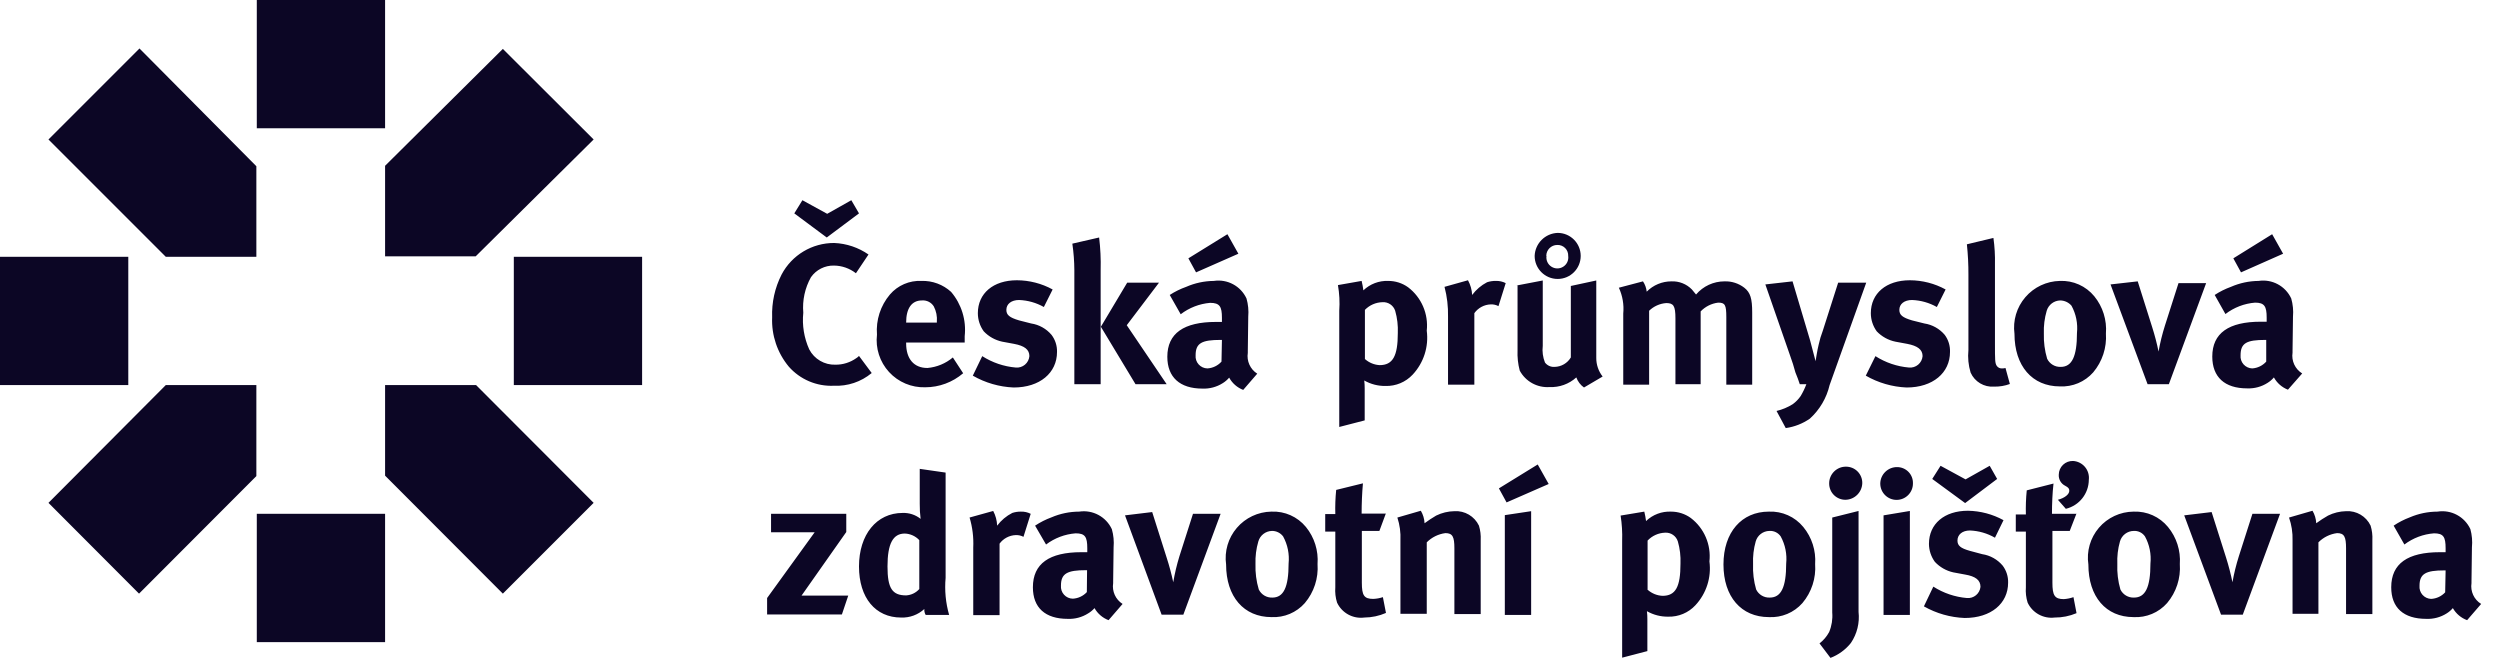 <?xml version="1.0" encoding="UTF-8"?>
<svg width="114px" height="30px" viewBox="0 0 114 30" version="1.1" xmlns="http://www.w3.org/2000/svg" xmlns:xlink="http://www.w3.org/1999/xlink">
    <title>Shape</title>
    <g id="Page-1" stroke="none" stroke-width="1" fill="none" fill-rule="evenodd">
        <g id="cpzp" fill="#0C0625" fill-rule="nonzero">
            <path d="M0,11.71 L5.85,11.71 L5.85,17.56 L0,17.56 L0,11.71 Z M11.71,0 L17.56,0 L17.56,5.85 L11.71,5.85 L11.71,0 Z M11.71,23.43 L17.56,23.43 L17.56,29.28 L11.71,29.28 L11.71,23.43 Z M23.43,11.71 L29.28,11.71 L29.28,17.56 L23.43,17.56 L23.43,11.71 Z M2.21,6.36 L7.56,11.71 L11.69,11.71 L11.69,7.58 L6.36,2.21 L2.21,6.36 Z M27.07,6.36 L22.93,2.23 L17.56,7.56 L17.56,11.69 L21.69,11.69 L27.07,6.36 Z M21.71,17.56 L17.56,17.56 L17.56,21.69 L22.93,27.07 L27.07,22.93 L21.71,17.56 Z M2.21,22.93 L6.34,27.07 L11.69,21.71 L11.69,17.56 L7.56,17.56 L2.21,22.93 Z M39.6,11.61 L39.03,12.46 C38.744,12.237 38.393,12.114 38.03,12.11 C37.614,12.101 37.22,12.299 36.98,12.64 C36.704,13.133 36.582,13.697 36.63,14.26 C36.571,14.831 36.665,15.407 36.9,15.93 C37.131,16.375 37.598,16.648 38.1,16.63 C38.44,16.632 38.772,16.527 39.05,16.33 C39.095,16.303 39.135,16.269 39.17,16.23 L39.75,17.01 C39.266,17.413 38.649,17.62 38.02,17.59 C37.24,17.625 36.487,17.305 35.97,16.72 C35.446,16.09 35.175,15.288 35.21,14.47 C35.185,13.794 35.333,13.123 35.64,12.52 C36.109,11.63 37.034,11.076 38.04,11.08 C38.603,11.104 39.148,11.287 39.61,11.61 L39.6,11.61 Z M39.17,9.73 L37.7,10.83 L36.22,9.73 L36.59,9.13 L37.72,9.75 L38.82,9.13 L39.17,9.73 Z M43.45,16.3 L43.92,17.02 C43.438,17.433 42.825,17.66 42.19,17.66 C41.565,17.679 40.963,17.425 40.54,16.964 C40.118,16.503 39.917,15.881 39.99,15.26 C39.938,14.596 40.15,13.939 40.58,13.43 C40.938,13.012 41.47,12.783 42.02,12.81 C42.518,12.794 43.002,12.974 43.37,13.31 C43.846,13.869 44.07,14.6 43.99,15.33 L43.99,15.62 L41.32,15.62 L41.32,15.66 C41.32,16.36 41.67,16.78 42.29,16.78 C42.717,16.743 43.122,16.576 43.45,16.3 L43.45,16.3 Z M41.32,14.71 L42.72,14.71 L42.72,14.67 C42.741,14.428 42.693,14.185 42.58,13.97 C42.465,13.786 42.256,13.682 42.04,13.7 C41.58,13.7 41.32,14.05 41.32,14.71 L41.32,14.71 Z M48,13.2 L47.6,14 C47.254,13.804 46.867,13.695 46.47,13.68 C46.12,13.68 45.89,13.86 45.89,14.13 C45.89,14.36 46.03,14.48 46.47,14.61 L47.02,14.75 C47.383,14.805 47.713,14.99 47.95,15.27 C48.12,15.494 48.208,15.769 48.2,16.05 C48.2,17 47.42,17.67 46.22,17.67 C45.566,17.642 44.928,17.457 44.36,17.13 L44.79,16.24 C45.25,16.535 45.775,16.713 46.32,16.76 C46.471,16.774 46.622,16.727 46.738,16.629 C46.855,16.531 46.927,16.391 46.94,16.24 C46.94,15.94 46.72,15.77 46.24,15.68 L45.7,15.58 C45.379,15.511 45.086,15.348 44.86,15.11 C44.684,14.869 44.59,14.578 44.59,14.28 C44.59,13.38 45.29,12.78 46.37,12.78 C46.94,12.782 47.5,12.926 48,13.2 L48,13.2 Z M48.9,11.11 L50.12,10.83 C50.18,11.321 50.203,11.816 50.19,12.31 L50.19,17.52 L48.99,17.52 L48.99,12.32 C48.988,11.918 48.958,11.517 48.9,11.12 L48.9,11.11 Z M51.4,12.89 L52.85,12.89 L51.38,14.83 L53.2,17.52 L51.78,17.52 L50.2,14.9 L51.4,12.89 Z M53.34,13.45 C53.575,13.298 53.826,13.174 54.09,13.08 C54.488,12.906 54.916,12.814 55.35,12.81 C55.969,12.716 56.576,13.042 56.84,13.61 C56.917,13.88 56.944,14.161 56.92,14.44 L56.9,16 L56.9,16.09 C56.841,16.464 57.01,16.837 57.33,17.04 L56.69,17.78 C56.417,17.675 56.191,17.476 56.05,17.22 C55.967,17.318 55.869,17.403 55.76,17.47 C55.483,17.647 55.158,17.734 54.83,17.72 C53.8,17.72 53.23,17.2 53.23,16.27 C53.23,15.2 53.98,14.68 55.45,14.68 L55.72,14.68 L55.72,14.49 C55.72,13.98 55.62,13.81 55.18,13.81 C54.693,13.852 54.228,14.032 53.84,14.33 L53.34,13.45 Z M55.97,10.68 L56.47,11.57 L54.54,12.42 L54.19,11.78 L55.97,10.68 Z M55.72,15.5 L55.66,15.5 C54.81,15.5 54.52,15.64 54.52,16.2 C54.506,16.353 54.556,16.504 54.659,16.618 C54.761,16.732 54.907,16.798 55.06,16.8 C55.306,16.784 55.535,16.673 55.7,16.49 L55.72,15.5 Z M61.01,13 L62.09,12.81 C62.125,12.952 62.151,13.095 62.17,13.24 C62.473,12.95 62.881,12.794 63.3,12.81 C63.626,12.808 63.945,12.909 64.21,13.1 C64.821,13.565 65.143,14.317 65.06,15.08 C65.156,15.809 64.921,16.542 64.42,17.08 C64.101,17.424 63.649,17.613 63.18,17.6 C62.84,17.605 62.505,17.519 62.21,17.35 C62.224,17.473 62.231,17.596 62.23,17.72 L62.23,19.17 L61.07,19.47 L61.07,14.17 C61.098,13.779 61.077,13.386 61.01,13 L61.01,13 Z M62.25,16.38 C62.434,16.541 62.666,16.636 62.91,16.65 C63.51,16.65 63.74,16.24 63.74,15.19 C63.755,14.846 63.715,14.501 63.62,14.17 C63.538,13.923 63.3,13.762 63.04,13.78 C62.738,13.787 62.45,13.913 62.24,14.13 L62.24,16.38 L62.25,16.38 Z M65.87,13.08 L66.94,12.78 C67.053,12.986 67.118,13.215 67.13,13.45 C67.31,13.208 67.542,13.01 67.81,12.87 C67.939,12.828 68.074,12.807 68.21,12.81 C68.366,12.804 68.521,12.839 68.66,12.91 L68.33,13.96 C68.223,13.902 68.102,13.875 67.98,13.88 C67.681,13.889 67.404,14.037 67.23,14.28 L67.23,17.54 L66.03,17.54 L66.03,14.44 C66.04,13.981 65.987,13.524 65.87,13.08 L65.87,13.08 Z M69.15,13.02 L70.35,12.79 L70.35,15.77 C70.319,16.028 70.354,16.289 70.45,16.53 C70.553,16.668 70.719,16.743 70.89,16.73 C71.194,16.724 71.474,16.562 71.63,16.3 L71.63,13.04 L72.79,12.79 L72.79,16.32 C72.788,16.628 72.89,16.928 73.08,17.17 L72.23,17.67 C72.069,17.556 71.947,17.395 71.88,17.21 C71.547,17.512 71.109,17.67 70.66,17.65 C70.099,17.689 69.566,17.396 69.3,16.9 C69.22,16.597 69.186,16.283 69.2,15.97 L69.2,13.02 L69.15,13.02 Z M71.03,10.62 C71.61,10.62 72.08,11.09 72.08,11.67 C72.08,12.25 71.61,12.72 71.03,12.72 C70.45,12.72 69.98,12.25 69.98,11.67 C70.001,11.099 70.459,10.641 71.03,10.62 Z M70.52,11.67 C70.492,11.864 70.58,12.056 70.745,12.161 C70.909,12.267 71.121,12.267 71.285,12.161 C71.45,12.056 71.538,11.864 71.51,11.67 C71.516,11.536 71.465,11.405 71.37,11.31 C71.275,11.215 71.144,11.164 71.01,11.17 C70.734,11.17 70.51,11.394 70.51,11.67 L70.52,11.67 Z M73.82,13.12 L74.92,12.83 C75.014,12.971 75.072,13.132 75.09,13.3 C75.388,12.998 75.795,12.829 76.22,12.83 C76.568,12.816 76.906,12.95 77.15,13.2 L77.34,13.43 C77.664,13.048 78.139,12.829 78.64,12.83 C78.965,12.819 79.283,12.922 79.54,13.12 C79.82,13.34 79.9,13.62 79.9,14.25 L79.9,17.54 L78.72,17.54 L78.72,14.46 C78.72,13.9 78.66,13.8 78.35,13.8 C78.045,13.837 77.762,13.978 77.55,14.2 L77.55,17.52 L76.4,17.52 L76.4,14.52 C76.4,13.94 76.31,13.82 75.98,13.82 C75.687,13.842 75.411,13.966 75.2,14.17 L75.2,17.54 L74.02,17.54 L74.02,14.3 C74.059,13.896 73.99,13.489 73.82,13.12 Z M80.5,12.97 L81.74,12.83 L82.54,15.52 L82.79,16.47 C82.79,16.47 82.87,15.95 82.93,15.72 C82.977,15.502 83.04,15.288 83.12,15.08 L83.82,12.89 L85.1,12.89 L83.43,17.56 C83.292,18.15 82.978,18.683 82.53,19.09 C82.202,19.318 81.825,19.465 81.43,19.52 L81.01,18.74 C81.272,18.678 81.522,18.573 81.75,18.43 C81.89,18.328 82.012,18.203 82.11,18.06 C82.213,17.888 82.3,17.708 82.37,17.52 L82.07,17.52 C82,17.32 81.97,17.21 81.87,16.98 C81.802,16.723 81.722,16.469 81.63,16.22 L80.5,12.97 Z M88.72,13.2 L88.32,14 C87.974,13.804 87.587,13.695 87.19,13.68 C86.84,13.68 86.61,13.86 86.61,14.13 C86.61,14.36 86.75,14.48 87.19,14.61 L87.75,14.75 C88.113,14.805 88.443,14.99 88.68,15.27 C88.846,15.495 88.931,15.77 88.92,16.05 C88.92,17 88.14,17.67 86.94,17.67 C86.286,17.642 85.648,17.457 85.08,17.13 L85.52,16.24 C85.98,16.535 86.505,16.713 87.05,16.76 C87.201,16.774 87.352,16.727 87.468,16.629 C87.585,16.531 87.657,16.391 87.67,16.24 C87.67,15.94 87.44,15.77 86.97,15.68 L86.43,15.58 C86.105,15.513 85.809,15.349 85.58,15.11 C85.404,14.869 85.31,14.578 85.31,14.28 C85.31,13.38 86.01,12.78 87.09,12.78 C87.66,12.782 88.22,12.926 88.72,13.2 Z M90.9,10.85 C90.956,11.247 90.979,11.649 90.97,12.05 L90.97,15.65 C90.97,16.43 90.97,16.55 91.05,16.68 C91.105,16.763 91.201,16.809 91.3,16.8 C91.351,16.801 91.401,16.795 91.45,16.78 L91.65,17.51 C91.42,17.595 91.175,17.635 90.93,17.63 C90.474,17.665 90.045,17.408 89.86,16.99 C89.759,16.657 89.725,16.307 89.76,15.96 L89.76,12.53 C89.762,12.066 89.739,11.602 89.69,11.14 L90.9,10.85 Z M93.93,12.81 C94.534,12.783 95.116,13.042 95.5,13.51 C95.889,13.987 96.079,14.596 96.03,15.21 C96.073,15.853 95.865,16.487 95.45,16.98 C95.067,17.414 94.508,17.649 93.93,17.62 C92.67,17.62 91.86,16.69 91.86,15.22 C91.78,14.619 91.96,14.012 92.356,13.552 C92.751,13.092 93.324,12.822 93.93,12.81 L93.93,12.81 Z M93.95,13.7 C93.663,13.705 93.413,13.895 93.33,14.17 C93.231,14.507 93.187,14.859 93.2,15.21 C93.188,15.599 93.239,15.987 93.35,16.36 C93.465,16.595 93.708,16.741 93.97,16.73 C94.48,16.73 94.71,16.26 94.71,15.18 C94.754,14.751 94.667,14.318 94.46,13.94 C94.332,13.791 94.146,13.704 93.95,13.7 L93.95,13.7 Z M96.24,12.97 L97.48,12.83 L98.14,14.92 C98.256,15.285 98.353,15.655 98.43,16.03 C98.501,15.631 98.598,15.237 98.72,14.85 L99.34,12.91 L100.6,12.91 L98.9,17.52 L97.93,17.52 L96.24,12.97 Z M100.99,13.45 C101.222,13.298 101.47,13.174 101.73,13.08 C102.128,12.906 102.556,12.814 102.99,12.81 C103.609,12.716 104.216,13.042 104.48,13.61 C104.557,13.88 104.584,14.161 104.56,14.44 L104.54,15.99 L104.54,16.08 C104.483,16.456 104.656,16.83 104.98,17.03 L104.33,17.77 C104.057,17.665 103.831,17.466 103.69,17.21 C103.607,17.308 103.509,17.393 103.4,17.46 C103.123,17.637 102.798,17.724 102.47,17.71 C101.44,17.71 100.88,17.19 100.88,16.26 C100.88,15.19 101.63,14.67 103.09,14.67 L103.36,14.67 L103.36,14.48 C103.36,13.97 103.26,13.8 102.83,13.8 C102.339,13.84 101.871,14.02 101.48,14.32 L100.99,13.45 Z M103.61,10.68 L104.11,11.57 L102.19,12.42 L101.84,11.78 L103.61,10.68 Z M103.34,15.5 L103.3,15.5 C102.45,15.5 102.17,15.64 102.17,16.2 C102.156,16.351 102.205,16.501 102.305,16.614 C102.406,16.728 102.549,16.795 102.7,16.8 C102.946,16.784 103.175,16.673 103.34,16.49 L103.34,15.5 Z M35.16,23.43 L38.59,23.43 L38.59,24.26 L36.55,27.16 L38.68,27.16 L38.39,28.02 L34.98,28.02 L34.98,27.27 L37.15,24.27 L35.16,24.27 L35.16,23.43 Z M43.12,21.55 L43.12,26.35 C43.069,26.918 43.123,27.491 43.28,28.04 L42.21,28.04 C42.163,27.958 42.142,27.864 42.15,27.77 C41.862,28.035 41.481,28.175 41.09,28.16 C39.92,28.16 39.17,27.26 39.17,25.83 C39.17,24.38 39.97,23.39 41.16,23.39 C41.457,23.379 41.748,23.475 41.98,23.66 C41.951,23.431 41.937,23.201 41.94,22.97 L41.94,21.38 L43.12,21.55 Z M41.92,24.63 C41.748,24.447 41.511,24.339 41.26,24.33 C40.72,24.33 40.47,24.79 40.47,25.83 C40.47,26.82 40.68,27.15 41.32,27.15 C41.551,27.137 41.766,27.032 41.92,26.86 L41.92,24.63 Z M44.21,23.6 L45.29,23.3 C45.4,23.507 45.461,23.736 45.47,23.97 C45.653,23.727 45.889,23.528 46.16,23.39 C46.286,23.349 46.418,23.328 46.55,23.33 C46.706,23.324 46.861,23.359 47,23.43 L46.67,24.48 C46.563,24.422 46.442,24.395 46.32,24.4 C46.027,24.41 45.754,24.554 45.58,24.79 L45.58,28.05 L44.38,28.05 L44.38,24.97 C44.402,24.504 44.345,24.037 44.21,23.59 L44.21,23.6 Z M47.2,23.97 C47.434,23.814 47.686,23.687 47.95,23.59 C48.348,23.419 48.777,23.331 49.21,23.33 C49.829,23.236 50.436,23.562 50.7,24.13 C50.777,24.4 50.804,24.681 50.78,24.96 L50.76,26.51 L50.76,26.59 C50.701,26.964 50.87,27.337 51.19,27.54 L50.55,28.28 C50.279,28.177 50.052,27.983 49.91,27.73 C49.826,27.825 49.729,27.906 49.62,27.97 C49.343,28.147 49.018,28.234 48.69,28.22 C47.66,28.22 47.1,27.71 47.1,26.78 C47.1,25.7 47.85,25.18 49.31,25.18 L49.58,25.18 L49.58,25 C49.58,24.48 49.48,24.32 49.05,24.32 C48.56,24.357 48.092,24.534 47.7,24.83 L47.2,23.97 Z M49.57,26 L49.52,26 C48.67,26 48.38,26.15 48.38,26.7 C48.366,26.853 48.416,27.004 48.519,27.118 C48.621,27.232 48.767,27.298 48.92,27.3 C49.164,27.287 49.394,27.179 49.56,27 L49.57,26 Z M51.3,23.5 L52.54,23.35 L53.2,25.43 C53.319,25.798 53.42,26.172 53.5,26.55 C53.568,26.151 53.661,25.757 53.78,25.37 L54.4,23.43 L55.66,23.43 L53.96,28.03 L52.97,28.03 L51.3,23.5 Z M57.98,23.33 C58.584,23.303 59.166,23.562 59.55,24.03 C59.937,24.505 60.126,25.11 60.08,25.72 C60.126,26.366 59.918,27.005 59.5,27.5 C59.117,27.934 58.558,28.169 57.98,28.14 C56.72,28.14 55.91,27.21 55.91,25.74 C55.827,25.14 56.005,24.533 56.399,24.072 C56.792,23.612 57.364,23.341 57.97,23.33 L57.98,23.33 Z M58,24.21 C57.71,24.217 57.459,24.411 57.38,24.69 C57.282,25.024 57.238,25.372 57.25,25.72 C57.237,26.112 57.288,26.504 57.4,26.88 C57.515,27.115 57.758,27.261 58.02,27.25 C58.53,27.25 58.76,26.78 58.76,25.7 C58.804,25.271 58.717,24.838 58.51,24.46 C58.387,24.298 58.194,24.204 57.99,24.21 L58,24.21 Z M63.2,23.4 L62.9,24.21 L62.1,24.21 L62.1,26.57 C62.1,27.15 62.2,27.31 62.62,27.31 C62.77,27.304 62.918,27.277 63.06,27.23 L63.2,27.95 C62.888,28.086 62.551,28.158 62.21,28.16 C61.693,28.227 61.192,27.952 60.97,27.48 C60.899,27.254 60.872,27.016 60.89,26.78 L60.89,24.24 L60.43,24.24 L60.43,23.44 L60.89,23.44 C60.88,23.073 60.893,22.705 60.93,22.34 L62.15,22.04 C62.11,22.47 62.09,22.97 62.09,23.42 L63.2,23.42 L63.2,23.4 Z M63.72,23.6 L64.79,23.29 C64.892,23.463 64.951,23.659 64.96,23.86 C65.13,23.733 65.307,23.617 65.49,23.51 C65.748,23.383 66.032,23.315 66.32,23.31 C66.793,23.28 67.237,23.542 67.44,23.97 C67.505,24.184 67.532,24.407 67.52,24.63 L67.52,28 L66.32,28 L66.32,25 C66.32,24.48 66.24,24.31 65.91,24.31 C65.588,24.352 65.289,24.5 65.06,24.73 L65.06,27.99 L63.86,27.99 L63.86,24.64 C63.877,24.288 63.83,23.935 63.72,23.6 L63.72,23.6 Z M70.12,21.18 L70.62,22.07 L68.7,22.91 L68.35,22.27 L70.12,21.18 Z M68.62,23.49 L69.82,23.31 L69.82,28.04 L68.62,28.04 L68.62,23.49 Z M73.9,23.51 L74.98,23.33 C75.015,23.472 75.041,23.615 75.06,23.76 C75.365,23.467 75.777,23.312 76.2,23.33 C76.523,23.33 76.838,23.431 77.1,23.62 C77.711,24.085 78.033,24.837 77.95,25.6 C78.046,26.329 77.811,27.062 77.31,27.6 C76.991,27.944 76.539,28.133 76.07,28.12 C75.73,28.125 75.395,28.039 75.1,27.87 C75.114,27.993 75.121,28.116 75.12,28.24 L75.12,29.69 L73.97,29.99 L73.97,24.66 C73.983,24.275 73.96,23.89 73.9,23.51 L73.9,23.51 Z M75.14,26.9 C75.327,27.063 75.563,27.158 75.81,27.17 C76.41,27.17 76.63,26.76 76.63,25.7 C76.644,25.359 76.604,25.018 76.51,24.69 C76.432,24.439 76.192,24.274 75.93,24.29 C75.626,24.3 75.339,24.429 75.13,24.65 L75.13,26.9 L75.14,26.9 Z M80.66,23.33 C81.264,23.303 81.846,23.562 82.23,24.03 C82.62,24.503 82.814,25.108 82.77,25.72 C82.816,26.366 82.608,27.005 82.19,27.5 C81.805,27.936 81.241,28.172 80.66,28.14 C79.4,28.14 78.59,27.21 78.59,25.74 C78.59,24.27 79.42,23.33 80.66,23.33 L80.66,23.33 Z M80.68,24.21 C80.39,24.217 80.139,24.411 80.06,24.69 C79.965,25.025 79.925,25.372 79.94,25.72 C79.924,26.112 79.971,26.503 80.08,26.88 C80.195,27.115 80.438,27.261 80.7,27.25 C81.22,27.25 81.45,26.78 81.45,25.7 C81.494,25.271 81.407,24.838 81.2,24.46 C81.083,24.29 80.885,24.195 80.68,24.21 L80.68,24.21 Z M83.55,23.6 L84.75,23.3 L84.75,27.9 C84.806,28.4 84.682,28.904 84.4,29.32 C84.156,29.626 83.835,29.86 83.47,30 L82.97,29.34 C83.151,29.199 83.301,29.022 83.41,28.82 C83.527,28.539 83.575,28.234 83.55,27.93 L83.55,23.6 Z M84.18,21.28 C84.378,21.28 84.568,21.359 84.707,21.5 C84.846,21.641 84.923,21.832 84.92,22.03 C84.909,22.445 84.575,22.779 84.16,22.79 C83.962,22.793 83.771,22.716 83.63,22.577 C83.489,22.438 83.41,22.248 83.41,22.05 C83.407,21.845 83.488,21.648 83.633,21.503 C83.778,21.358 83.975,21.277 84.18,21.28 L84.18,21.28 Z M86.5,21.3 C86.698,21.297 86.888,21.376 87.027,21.518 C87.165,21.66 87.238,21.852 87.23,22.05 C87.23,22.461 86.896,22.795 86.485,22.795 C86.074,22.795 85.74,22.461 85.74,22.05 C85.743,21.848 85.825,21.656 85.97,21.516 C86.114,21.375 86.308,21.297 86.51,21.3 L86.5,21.3 Z M85.89,23.5 L87.09,23.3 L87.09,28.04 L85.89,28.04 L85.89,23.5 Z M91.36,23.72 L90.97,24.52 C90.622,24.319 90.231,24.206 89.83,24.19 C89.48,24.19 89.26,24.38 89.26,24.65 C89.26,24.88 89.4,25 89.83,25.12 L90.39,25.27 C90.753,25.325 91.083,25.51 91.32,25.79 C91.49,26.014 91.578,26.289 91.57,26.57 C91.57,27.52 90.79,28.18 89.59,28.18 C88.936,28.155 88.299,27.973 87.73,27.65 L88.16,26.75 C88.62,27.045 89.145,27.223 89.69,27.27 C90.002,27.299 90.278,27.071 90.31,26.76 C90.31,26.45 90.08,26.28 89.61,26.2 L89.07,26.1 C88.748,26.029 88.455,25.861 88.23,25.62 C88.056,25.382 87.962,25.095 87.96,24.8 C87.96,23.89 88.66,23.29 89.74,23.29 C90.307,23.3 90.863,23.447 91.36,23.72 L91.36,23.72 Z M91.07,21.84 L89.61,22.94 L88.11,21.84 L88.49,21.24 L89.63,21.86 L90.73,21.24 L91.07,21.84 Z M94.69,23.41 L94.38,24.21 L93.59,24.21 L93.59,26.57 C93.59,27.15 93.69,27.32 94.11,27.32 C94.26,27.31 94.408,27.28 94.55,27.23 L94.69,27.96 C94.374,28.094 94.034,28.162 93.69,28.16 C93.176,28.222 92.68,27.948 92.46,27.48 C92.389,27.254 92.362,27.016 92.38,26.78 L92.38,24.24 L91.92,24.24 L91.92,23.46 L92.38,23.46 C92.37,23.093 92.383,22.725 92.42,22.36 L93.64,22.05 C93.59,22.48 93.57,22.98 93.57,23.43 L94.69,23.43 L94.69,23.41 Z M94.21,23.21 L93.84,22.79 C94.15,22.71 94.36,22.54 94.36,22.38 C94.36,22.28 94.32,22.23 94.17,22.15 C93.979,22.054 93.865,21.853 93.88,21.64 C93.883,21.471 93.953,21.31 94.075,21.194 C94.197,21.077 94.361,21.015 94.53,21.02 C94.742,21.032 94.94,21.132 95.076,21.294 C95.212,21.457 95.275,21.669 95.25,21.88 C95.246,22.506 94.818,23.049 94.21,23.2 L94.21,23.21 Z M97.3,23.33 C97.901,23.306 98.478,23.565 98.86,24.03 C99.25,24.503 99.444,25.108 99.4,25.72 C99.446,26.366 99.238,27.005 98.82,27.5 C98.435,27.936 97.871,28.172 97.29,28.14 C96.03,28.14 95.23,27.21 95.23,25.74 C95.14,25.139 95.316,24.528 95.711,24.065 C96.106,23.603 96.682,23.335 97.29,23.33 L97.3,23.33 Z M97.3,24.21 C97.007,24.212 96.75,24.408 96.67,24.69 C96.575,25.025 96.535,25.372 96.55,25.72 C96.534,26.112 96.581,26.503 96.69,26.88 C96.805,27.115 97.048,27.261 97.31,27.25 C97.83,27.25 98.06,26.78 98.06,25.7 C98.104,25.271 98.017,24.838 97.81,24.46 C97.693,24.29 97.495,24.195 97.29,24.21 L97.3,24.21 Z M99.6,23.5 L100.85,23.35 L101.51,25.43 C101.626,25.798 101.723,26.172 101.8,26.55 C101.871,26.151 101.968,25.757 102.09,25.37 L102.71,23.43 L103.97,23.43 L102.27,28.03 L101.28,28.03 L99.6,23.5 Z M104.38,23.6 L105.45,23.29 C105.552,23.463 105.611,23.659 105.62,23.86 C105.793,23.733 105.973,23.616 106.16,23.51 C106.415,23.384 106.695,23.316 106.98,23.31 C107.453,23.28 107.897,23.542 108.1,23.97 C108.165,24.184 108.192,24.407 108.18,24.63 L108.18,28 L106.98,28 L106.98,25 C106.98,24.48 106.9,24.31 106.57,24.31 C106.248,24.352 105.949,24.5 105.72,24.73 L105.72,27.99 L104.54,27.99 L104.54,24.64 C104.551,24.286 104.496,23.934 104.38,23.6 L104.38,23.6 Z M109.15,23.97 C109.381,23.815 109.629,23.687 109.89,23.59 C110.288,23.419 110.717,23.331 111.15,23.33 C111.773,23.231 112.385,23.558 112.65,24.13 C112.723,24.4 112.747,24.681 112.72,24.96 L112.7,26.51 L112.7,26.59 C112.643,26.966 112.816,27.34 113.14,27.54 L112.5,28.28 C112.225,28.179 111.995,27.984 111.85,27.73 C111.769,27.824 111.675,27.905 111.57,27.97 C111.293,28.147 110.968,28.234 110.64,28.22 C109.6,28.22 109.04,27.71 109.04,26.78 C109.04,25.7 109.79,25.18 111.26,25.18 L111.52,25.18 L111.52,25 C111.52,24.48 111.42,24.32 110.99,24.32 C110.5,24.357 110.032,24.534 109.64,24.83 L109.15,23.97 Z M111.52,26.01 L111.46,26.01 C110.62,26.01 110.33,26.16 110.33,26.71 C110.316,26.861 110.365,27.011 110.465,27.124 C110.566,27.238 110.709,27.305 110.86,27.31 C111.104,27.297 111.334,27.189 111.5,27.01 L111.52,26.01 Z" id="Shape"></path>
        </g>
    </g>
</svg>